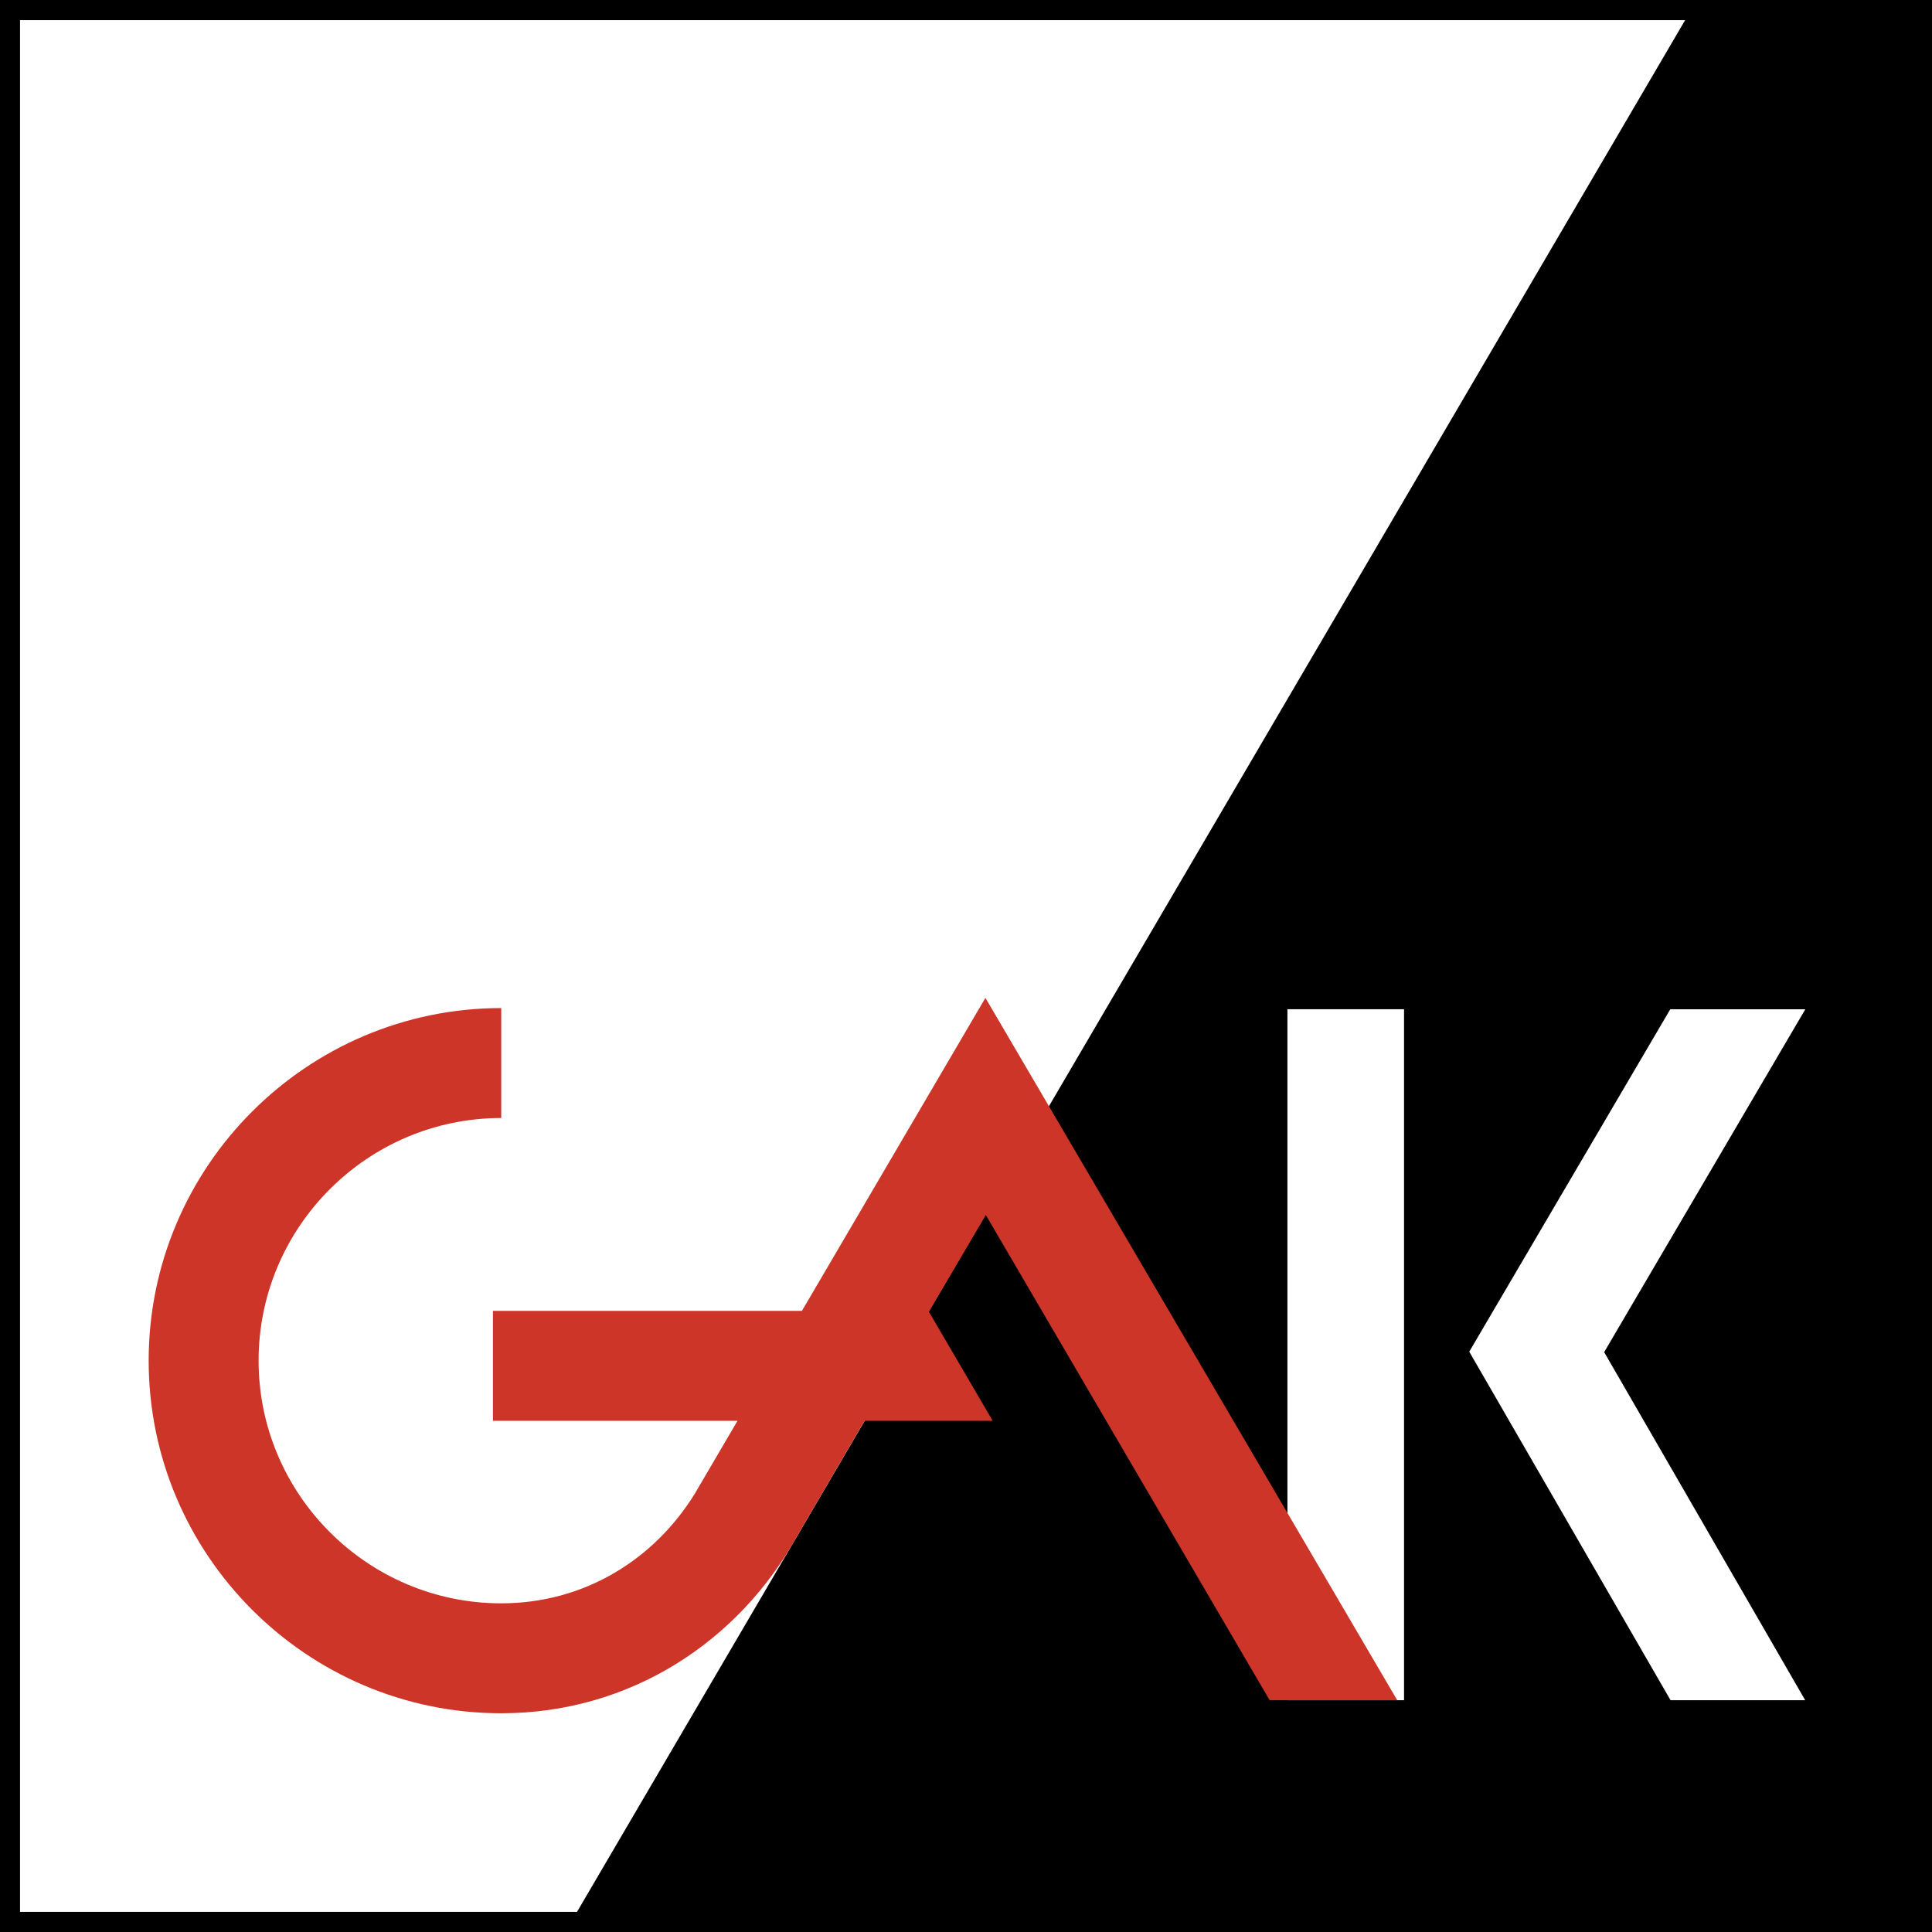 <svg xmlns="http://www.w3.org/2000/svg" width="2500" height="2500" viewBox="0 0 213.439 213.439"><path d="M0 0h213.439v213.439H0z"/><path d="M2.213 2.227h183.952L63.749 211.213H2.213V2.227zM142.229 187.833v-76.336h12.883v76.336h-12.883zm42.327 0l-22.239-38.504.005-.003-.004-.001 22.206-37.827h14.92l-22.222 37.881 22.209 38.455h-14.875v-.001z" fill="#fff"/><path d="M54.457 144.818h34.138l20.264-34.57.001.008.002-.018 45.5 77.596h-14.097l-21.727-37.145-9.629-16.462-6.29 10.683 7.048 12.055H95.513l-7.469 12.762-.003.001c-6.431 11.621-18.422 19.546-32.667 19.546-21.453 0-38.95-17.499-38.95-38.953 0-21.454 17.497-38.953 38.95-38.953v12.145c-14.764 0-26.806 12.042-26.806 26.808s12.042 26.808 26.806 26.808c9.209 0 16.924-4.87 21.394-12.13l4.708-8.033H54.457v-12.148z" fill="#cd3529"/></svg>